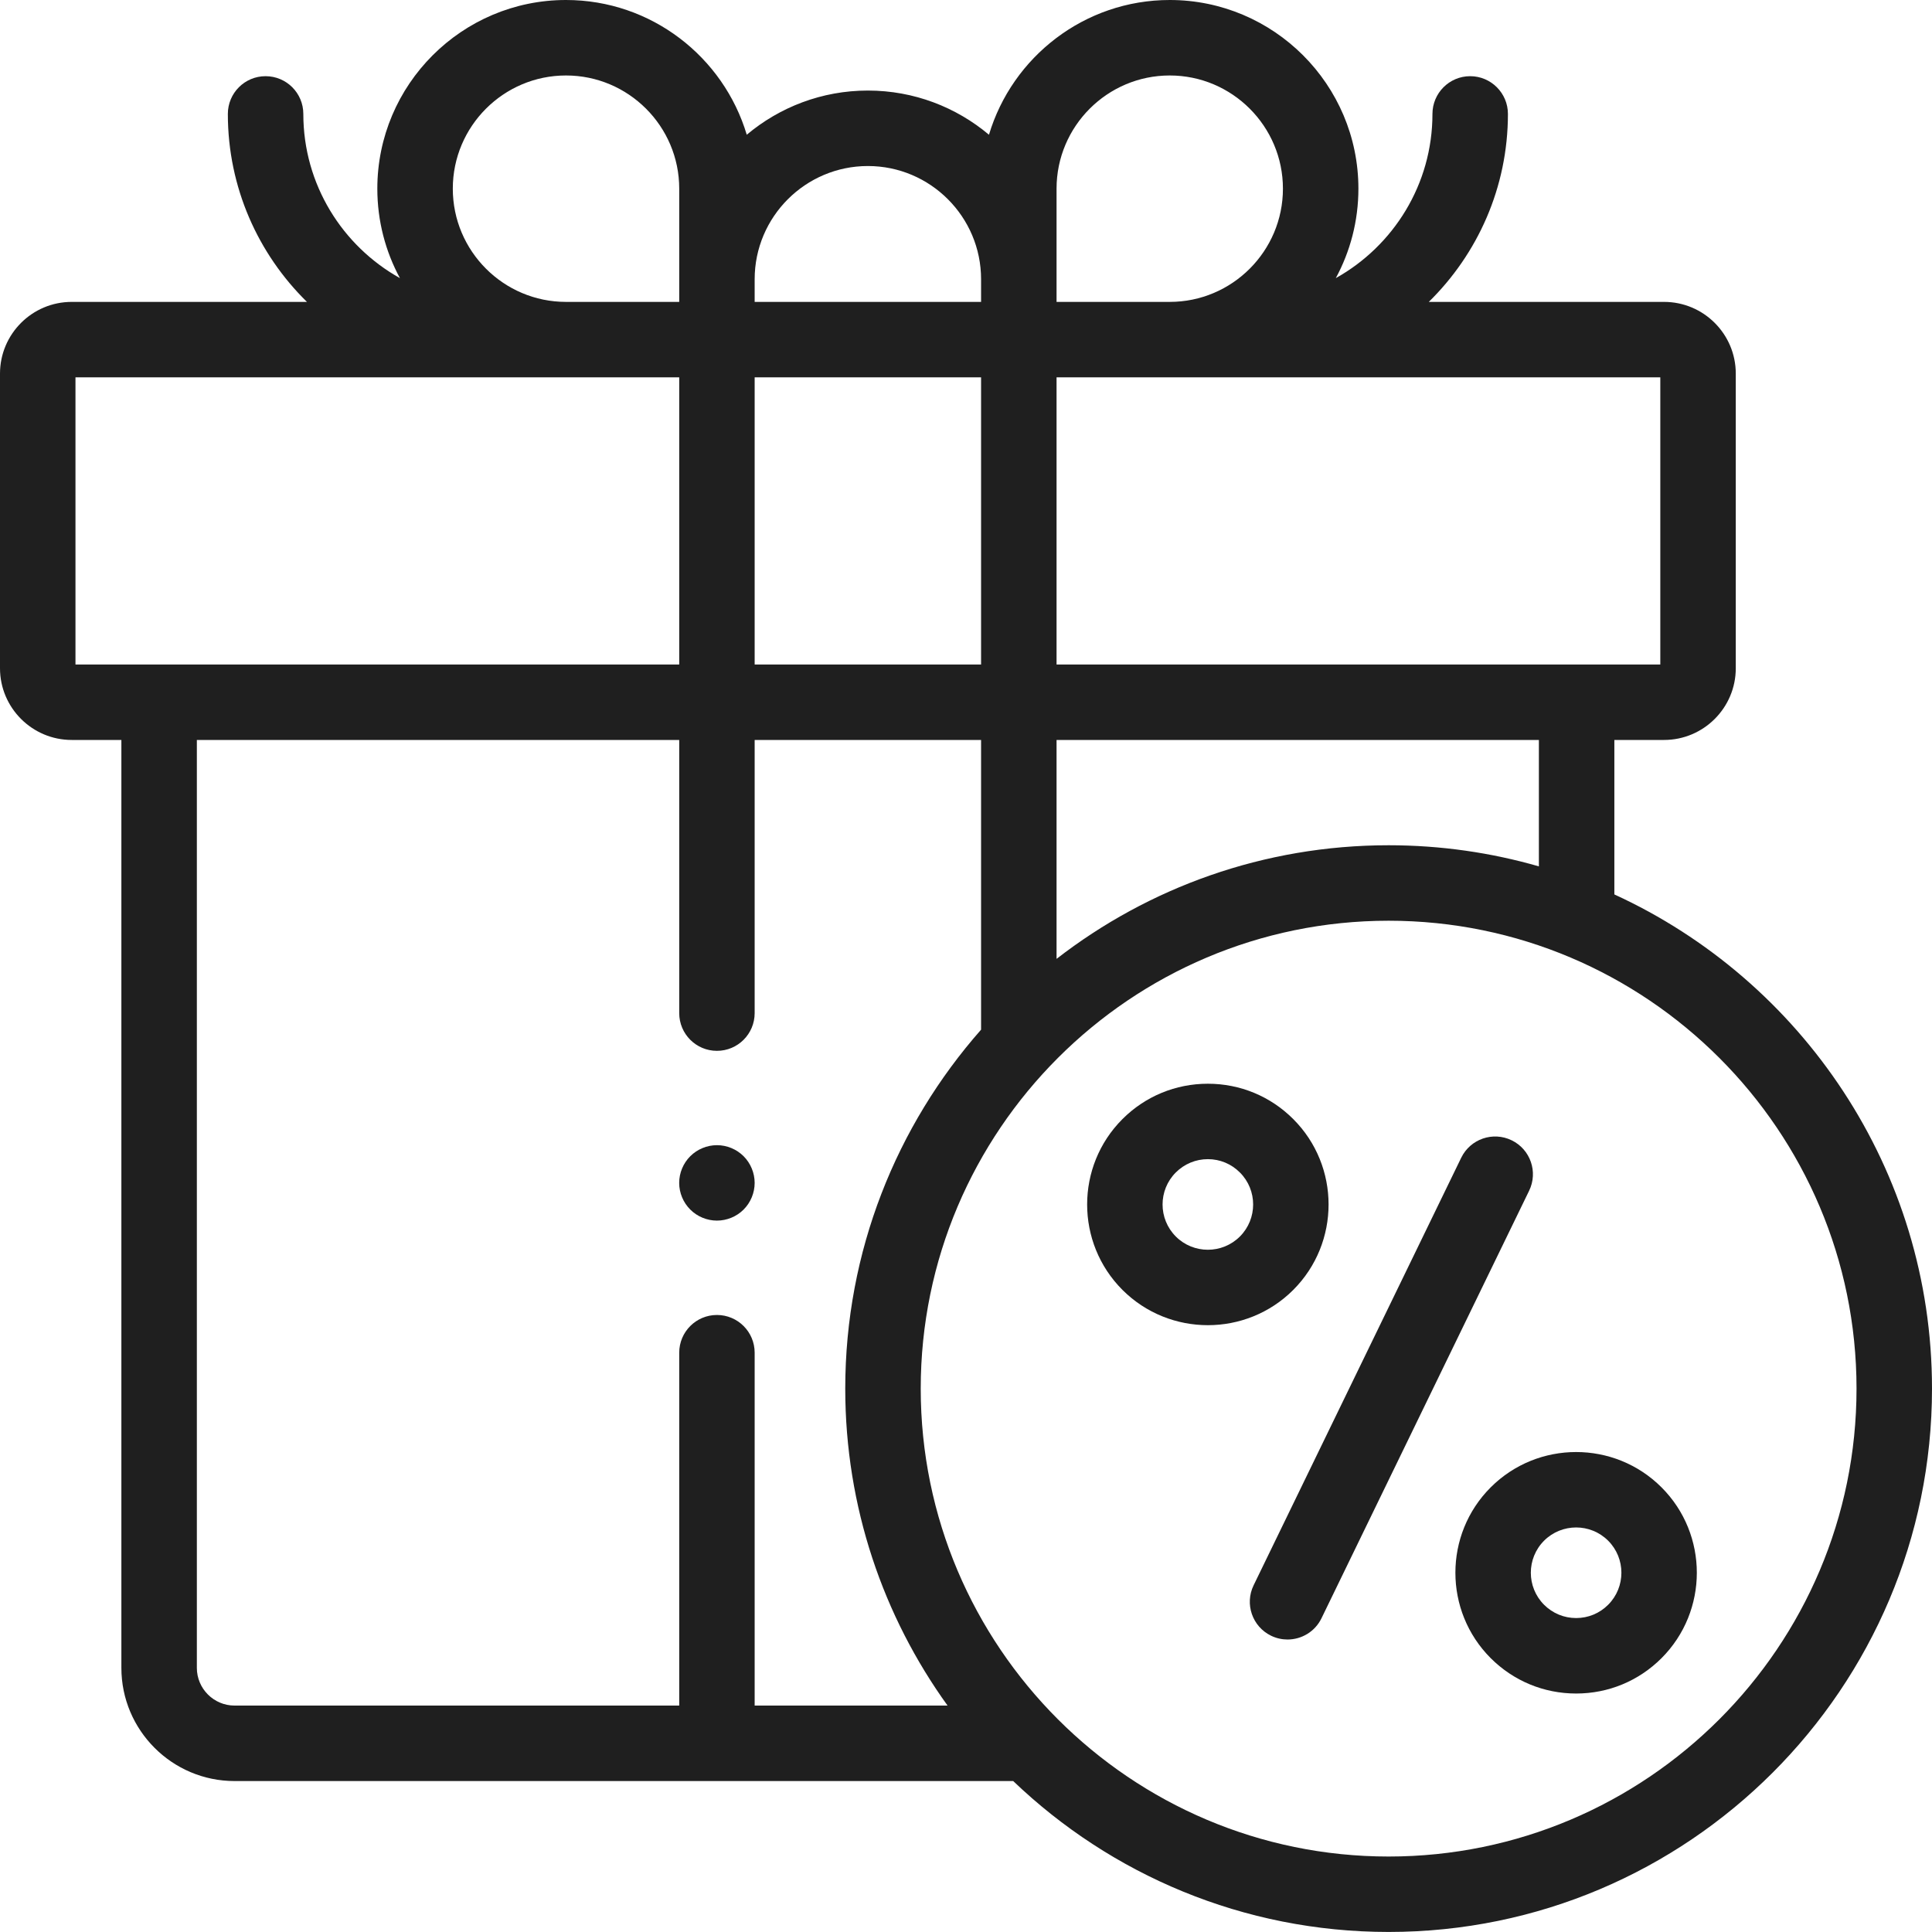 <svg xmlns="http://www.w3.org/2000/svg" width="46" height="46" viewBox="0 0 46 46" fill="none"><g clip-path="url(#clip0_88_331)"><path d="M17.07 29.062C17.306 29.062 17.538 28.967 17.705 28.799C17.872 28.632 17.968 28.401 17.968 28.164C17.968 27.928 17.872 27.696 17.705 27.529C17.538 27.362 17.307 27.266 17.07 27.266C16.834 27.266 16.602 27.362 16.435 27.529C16.267 27.696 16.171 27.928 16.171 28.164C16.171 28.401 16.267 28.632 16.435 28.799C16.602 28.967 16.834 29.062 17.07 29.062Z" fill="#1F1F1F"></path><path d="M38.437 21.296V17.618H39.62C40.562 17.618 41.328 16.852 41.328 15.911V8.895C41.328 7.953 40.562 7.188 39.62 7.188H34.019C35.18 6.049 35.903 4.464 35.903 2.713C35.903 2.217 35.5 1.814 35.004 1.814C34.508 1.814 34.106 2.217 34.106 2.713C34.106 4.391 33.176 5.856 31.805 6.622C32.148 5.988 32.343 5.262 32.343 4.492C32.343 2.015 30.328 0 27.851 0C25.821 0 24.101 1.355 23.547 3.208C22.766 2.552 21.761 2.156 20.664 2.156C19.567 2.156 18.561 2.552 17.78 3.208C17.226 1.355 15.507 0 13.476 0C10.999 0 8.984 2.015 8.984 4.492C8.984 5.262 9.179 5.988 9.522 6.622C8.151 5.856 7.222 4.391 7.222 2.713C7.222 2.216 6.82 1.814 6.323 1.814C5.827 1.814 5.425 2.216 5.425 2.713C5.425 4.464 6.147 6.049 7.308 7.188H1.707C0.766 7.188 0 7.953 0 8.895V15.911C0 16.852 0.766 17.618 1.707 17.618H2.89V39.711C2.89 41.197 4.099 42.406 5.585 42.406H24.124C26.448 44.631 29.599 45.999 33.063 45.999C40.196 45.999 46 40.196 46 33.062C46 27.845 42.895 23.34 38.437 21.296ZM25.156 6.649V4.492C25.156 3.006 26.365 1.797 27.851 1.797C29.337 1.797 30.546 3.006 30.546 4.492C30.546 5.979 29.337 7.188 27.851 7.188H25.156V6.649ZM25.156 8.984H39.531V15.821H25.156V8.984ZM25.156 17.618H36.64V20.628C35.504 20.301 34.303 20.125 33.063 20.125C30.087 20.125 27.344 21.135 25.156 22.83V17.618ZM17.968 6.649C17.968 5.162 19.178 3.953 20.664 3.953C22.15 3.953 23.359 5.162 23.359 6.649V7.188H17.968V6.649ZM17.968 8.984H23.359V15.821H17.968V8.984ZM13.476 1.797C14.963 1.797 16.172 3.006 16.172 4.492V6.649V7.188H13.476C11.99 7.188 10.781 5.979 10.781 4.492C10.781 3.006 11.99 1.797 13.476 1.797ZM1.797 15.821V8.984H16.172V15.821H3.789H1.797ZM17.968 40.609V32.207C17.968 31.711 17.566 31.309 17.07 31.309C16.574 31.309 16.172 31.711 16.172 32.207V40.609H5.585C5.09 40.609 4.687 40.206 4.687 39.711V17.618H16.172V24.122C16.172 24.618 16.574 25.02 17.07 25.02C17.566 25.02 17.968 24.618 17.968 24.122V17.618H23.359V24.516C21.348 26.797 20.125 29.789 20.125 33.062C20.125 35.877 21.029 38.483 22.561 40.609H17.968ZM33.063 44.203C26.92 44.203 21.922 39.205 21.922 33.062C21.922 26.919 26.92 21.922 33.063 21.922C39.206 21.922 44.203 26.919 44.203 33.062C44.203 39.205 39.206 44.203 33.063 44.203Z" fill="#1F1F1F"></path><path d="M35.992 27.15C35.546 26.933 35.008 27.119 34.791 27.565L29.848 37.745C29.631 38.191 29.817 38.729 30.264 38.946C30.39 39.007 30.524 39.036 30.655 39.036C30.989 39.036 31.309 38.85 31.464 38.53L36.408 28.35C36.625 27.904 36.438 27.366 35.992 27.15Z" fill="#1F1F1F"></path><path d="M30.792 26.645C30.249 26.102 29.527 25.803 28.759 25.803C27.991 25.803 27.268 26.102 26.725 26.645C25.604 27.766 25.604 29.59 26.725 30.712C27.286 31.272 28.022 31.552 28.759 31.552C29.495 31.552 30.232 31.272 30.792 30.712C31.913 29.59 31.913 27.766 30.792 26.645ZM29.521 29.441C29.101 29.861 28.416 29.861 27.996 29.441C27.575 29.02 27.575 28.336 27.996 27.915C28.2 27.712 28.471 27.599 28.759 27.599C29.047 27.599 29.318 27.712 29.521 27.916C29.942 28.336 29.942 29.02 29.521 29.441Z" fill="#1F1F1F"></path><path d="M35.493 35.413C34.372 36.534 34.372 38.358 35.493 39.48C36.037 40.023 36.759 40.322 37.527 40.322C38.295 40.322 39.017 40.023 39.56 39.48C40.681 38.358 40.681 36.534 39.56 35.413C38.439 34.292 36.615 34.292 35.493 35.413ZM38.289 38.209C38.086 38.413 37.815 38.525 37.527 38.525C37.239 38.525 36.968 38.413 36.764 38.209C36.343 37.788 36.343 37.104 36.764 36.683C36.974 36.473 37.251 36.368 37.527 36.368C37.803 36.368 38.079 36.473 38.289 36.683C38.71 37.104 38.71 37.788 38.289 38.209Z" fill="#1F1F1F"></path></g><defs><clipPath id="clip0_88_331"><rect width="46" height="46" fill="white"></rect></clipPath></defs></svg>